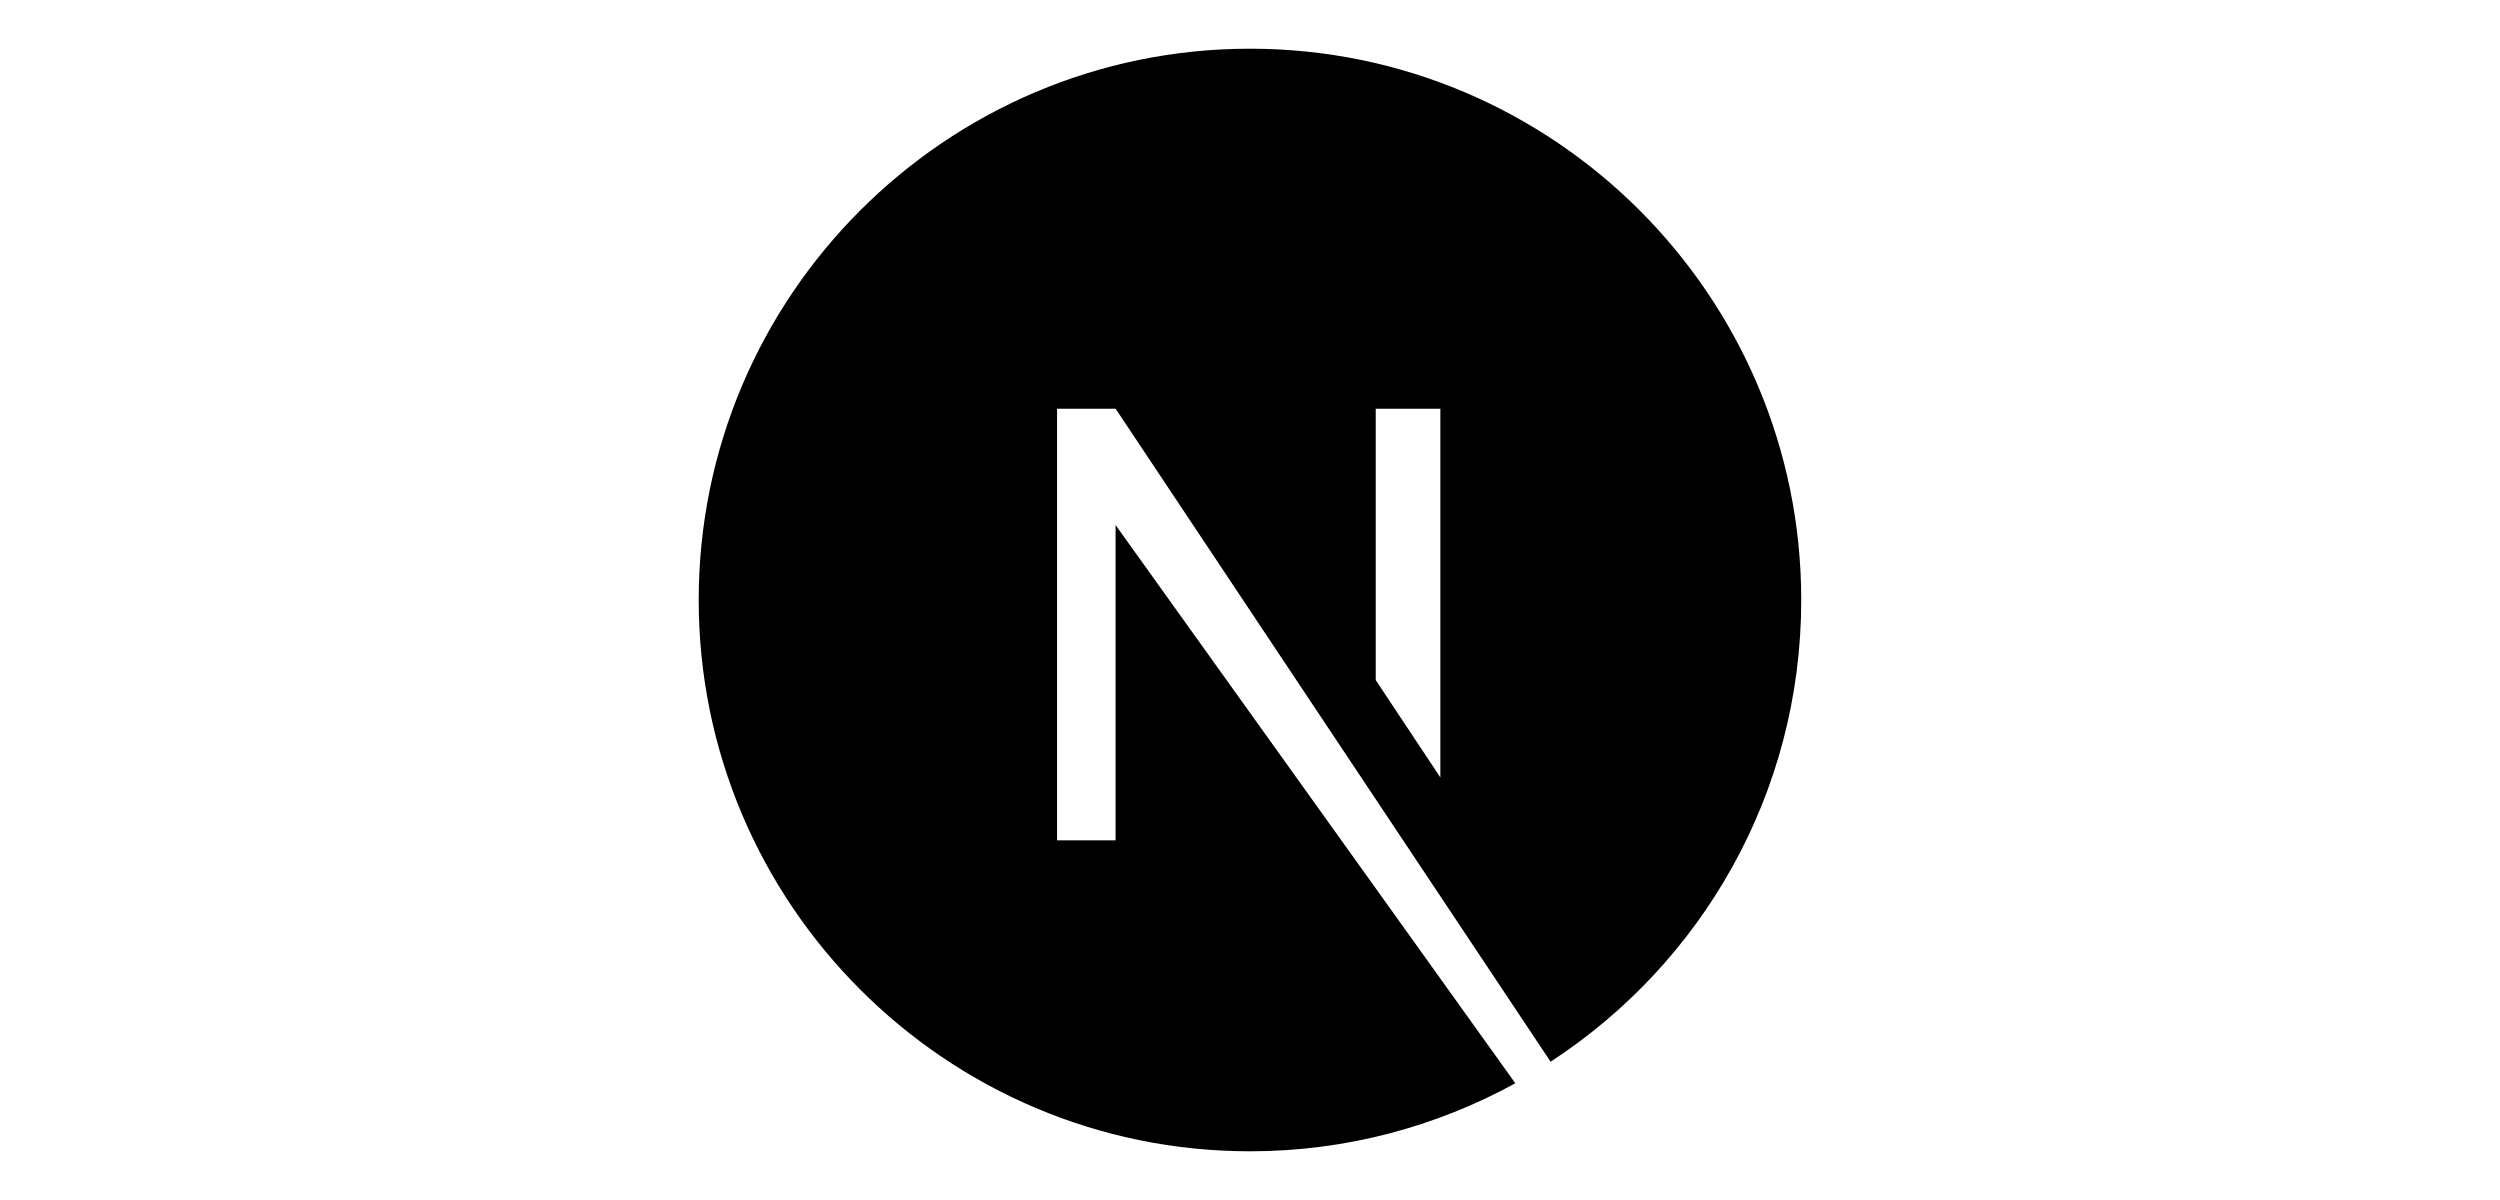 <?xml version="1.0" encoding="UTF-8" standalone="no"?>
<!-- Created with Inkscape (http://www.inkscape.org/) -->

<svg
   width="150"
   height="72"
   viewBox="0 0 39.688 19.05"
   version="1.1"
   id="svg1"
   xml:space="preserve"
   inkscape:version="1.4 (86a8ad7, 2024-10-11)"
   sodipodi:docname="brandLogo1_6.svg"
   xmlns:inkscape="http://www.inkscape.org/namespaces/inkscape"
   xmlns:sodipodi="http://sodipodi.sourceforge.net/DTD/sodipodi-0.dtd"
   xmlns="http://www.w3.org/2000/svg"
   xmlns:svg="http://www.w3.org/2000/svg"><sodipodi:namedview
     id="namedview1"
     pagecolor="#ffffff"
     bordercolor="#000000"
     borderopacity="0.25"
     inkscape:showpageshadow="2"
     inkscape:pageopacity="0.0"
     inkscape:pagecheckerboard="0"
     inkscape:deskcolor="#d1d1d1"
     inkscape:document-units="mm"
     inkscape:zoom="2.0535659"
     inkscape:cx="167.27002"
     inkscape:cy="166.78306"
     inkscape:window-width="1920"
     inkscape:window-height="1017"
     inkscape:window-x="-8"
     inkscape:window-y="-8"
     inkscape:window-maximized="1"
     inkscape:current-layer="layer1" /><defs
     id="defs1" /><g
     inkscape:label="Layer 1"
     inkscape:groupmode="layer"
     id="layer1"><path
       d="m 19.844,0.773 c -4.827,0 -8.752,3.925 -8.752,8.752 0,4.827 3.925,8.752 8.752,8.752 1.532,0 2.967,-0.397 4.212,-1.08 L 17.71,8.335 V 13.34 H 16.781 V 6.489 h 0.93 L 24.616,16.855 c 2.393,-1.559 3.979,-4.253 3.979,-7.33 0,-4.827 -3.925,-8.752 -8.752,-8.752 z M 22.866,12.342 21.84,10.797 V 6.489 h 1.026 z"
       id="path1"
       style="stroke-width:0.137" /></g></svg>
